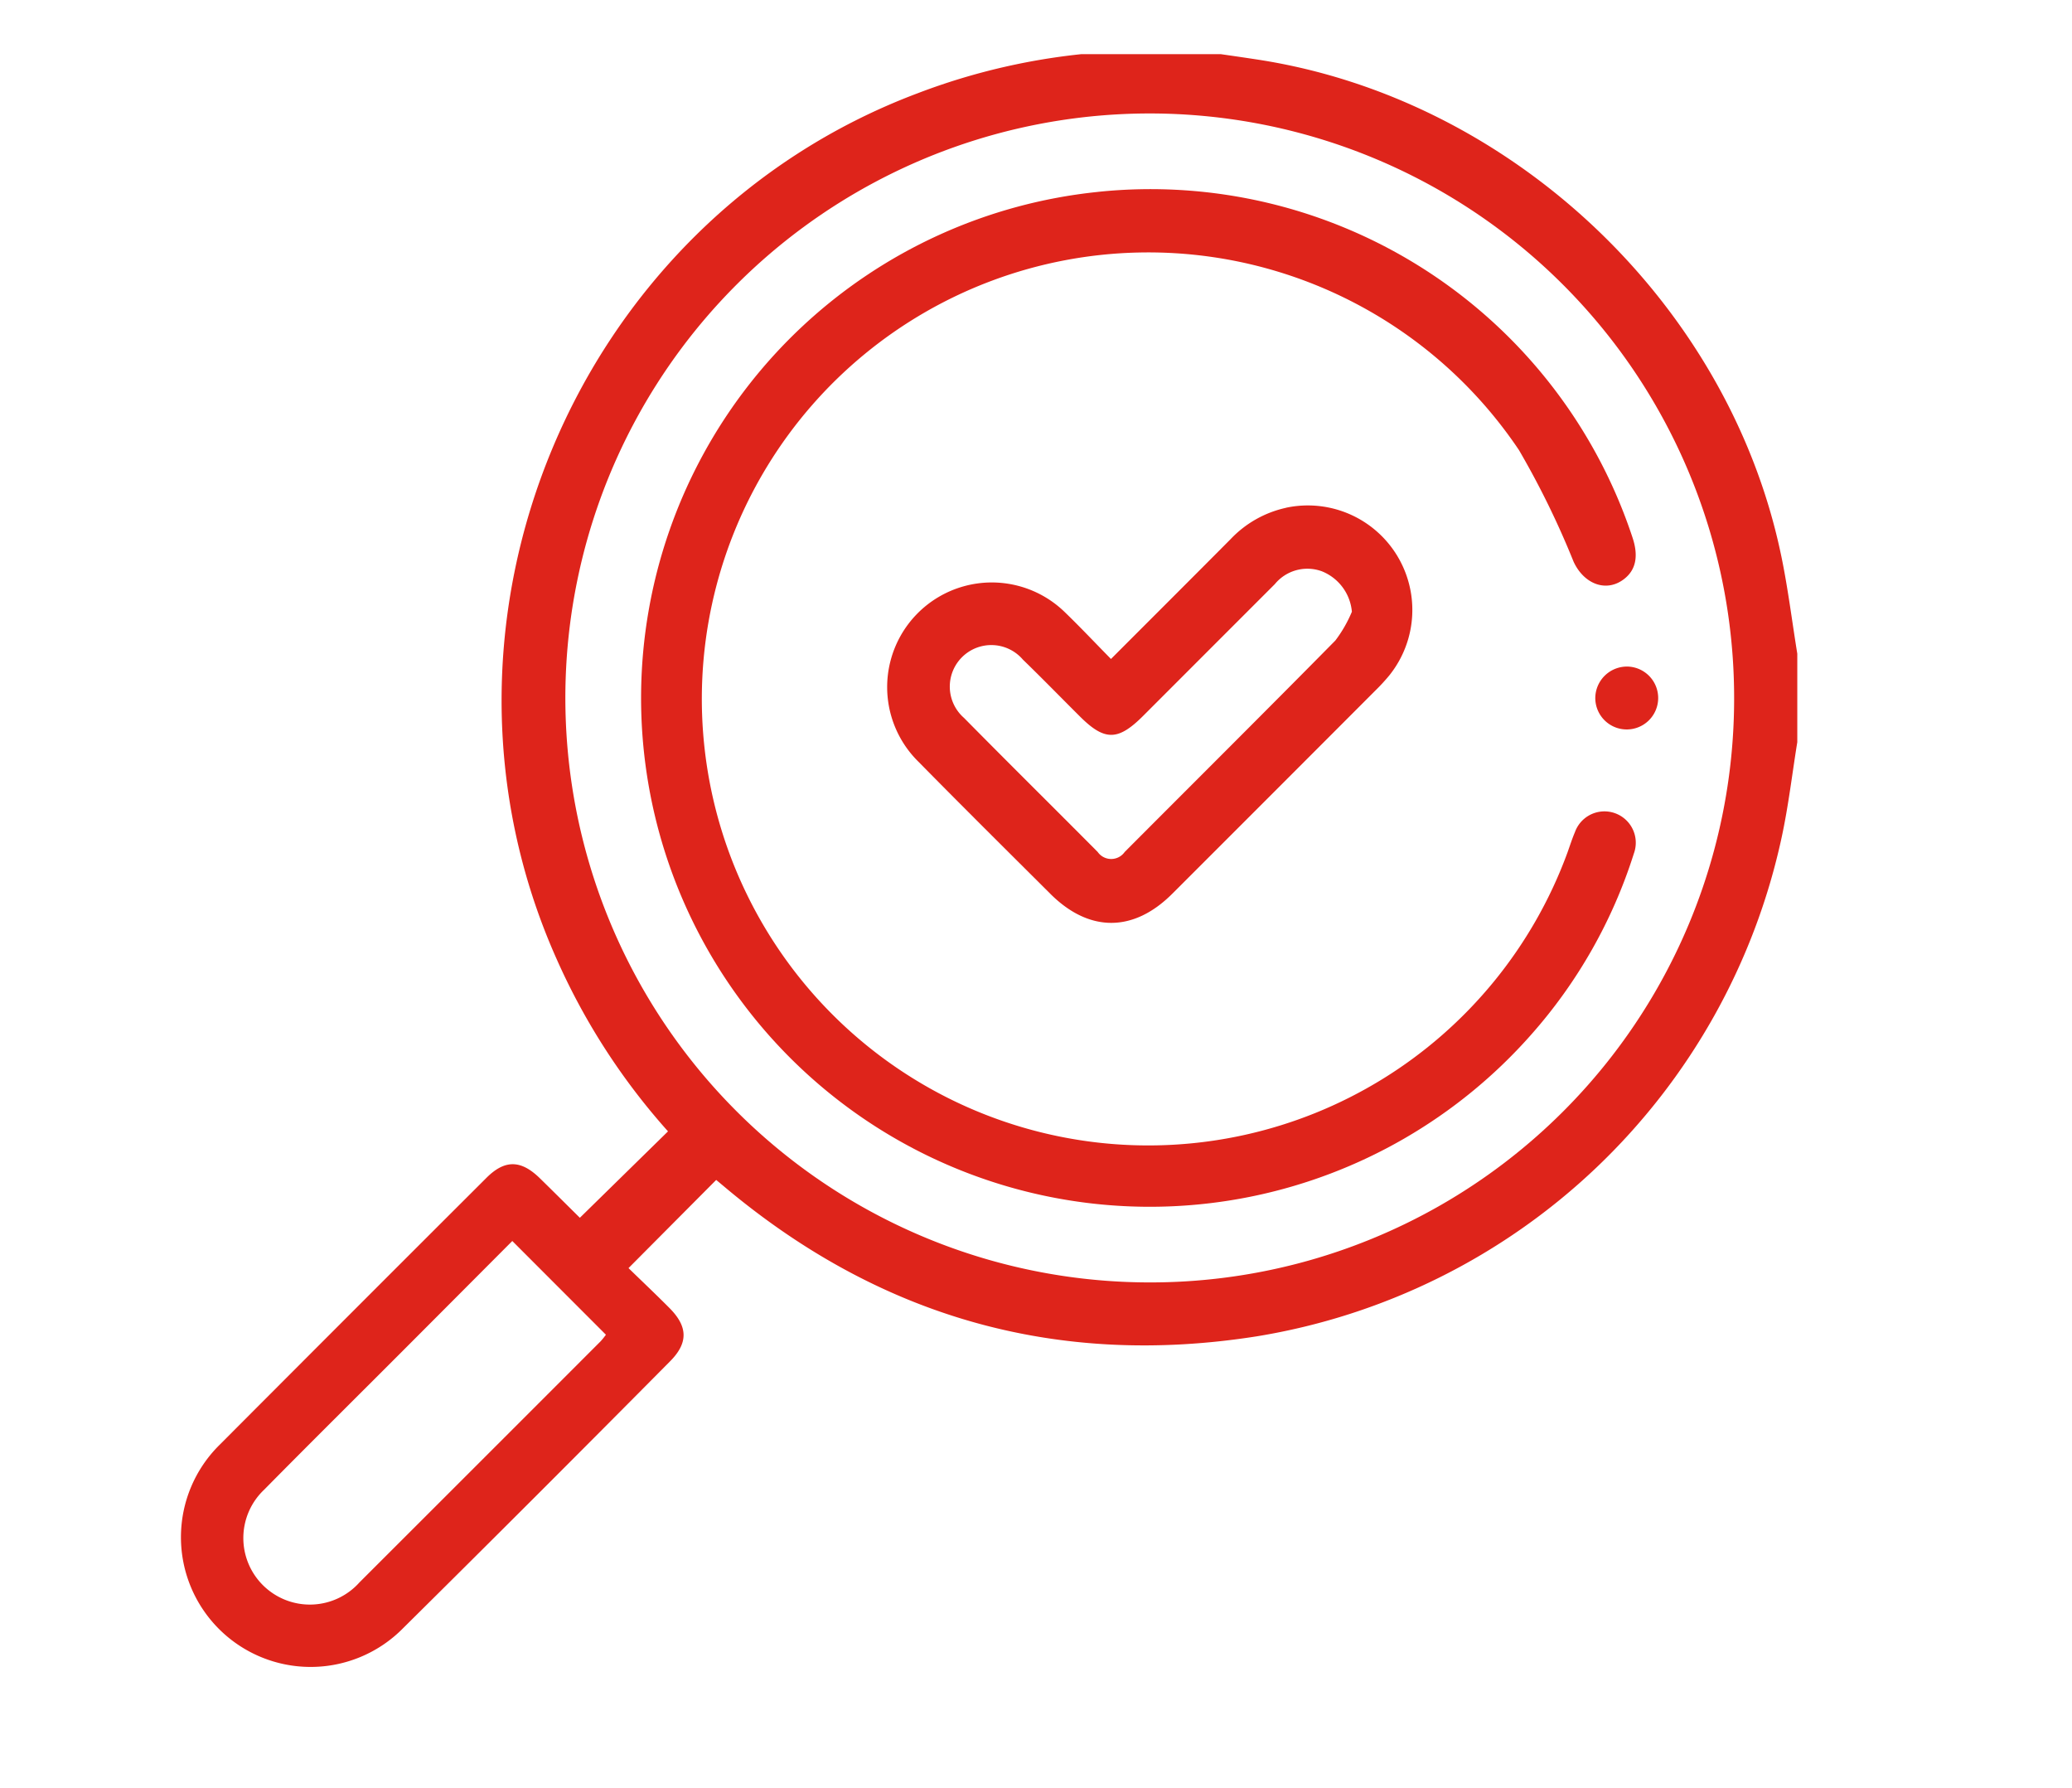 <svg xmlns="http://www.w3.org/2000/svg" xmlns:xlink="http://www.w3.org/1999/xlink" width="153" height="132" viewBox="0 0 153 132">
  <defs>
    <clipPath id="clip-path">
      <rect id="Retângulo_191" data-name="Retângulo 191" width="120" height="119.143" transform="translate(-0.334 0.333)" fill="#de241b"/>
    </clipPath>
  </defs>
  <g id="Grupo_1478" data-name="Grupo 1478" transform="translate(-990 -2785)">
    <g id="Grupo_1465" data-name="Grupo 1465" transform="translate(1003.333 2788.667)" clip-path="url(#clip-path)">
      <path id="Caminho_347" data-name="Caminho 347" d="M118.248,37.34C114.4,18.743,98.365,3.565,79.578.684,78.014.444,76.447.227,74.881,0H68.35a4.861,4.861,0,0,1-.776.189,47.808,47.808,0,0,0-13.12,2.99c-25.357,9.546-37.7,39.2-26.62,63.948a48.589,48.589,0,0,0,8.208,12.687l-6.509,6.38c-.986-.974-1.967-1.954-2.958-2.922-1.391-1.359-2.581-1.383-3.936-.031q-9.862,9.841-19.7,19.708A9.577,9.577,0,1,0,16.475,116.5q9.9-9.8,19.71-19.7c1.354-1.357,1.337-2.56-.027-3.935-1.031-1.039-2.1-2.045-3.032-2.956L39.6,83.4c.147.122.354.293.56.466,11.449,9.65,24.584,13.414,39.374,11.078a47.47,47.47,0,0,0,38.751-36.88c.494-2.3.768-4.655,1.145-6.985V44.547c-.389-2.4-.688-4.826-1.181-7.207M29.569,86.227c.032.015.018.012,0,0m1.5,9.083q-8.9,8.906-17.807,17.8a4.913,4.913,0,1,1-7.038-6.844c3.355-3.4,6.753-6.765,10.131-10.147,2.717-2.72,5.43-5.444,8.189-8.211l6.913,6.92a5.31,5.31,0,0,1-.386.48m40.416-4.342a43.152,43.152,0,1,1,43.279-43,43.1,43.1,0,0,1-43.279,43" transform="translate(-0.048 0.048)" fill="#de241b"/>
      <path id="Caminho_348" data-name="Caminho 348" d="M142.927,33.161a37.562,37.562,0,1,0,32,62.22A36.962,36.962,0,0,0,182.513,82a2.314,2.314,0,1,0-4.351-1.579c-.212.5-.377,1.018-.56,1.529a32.966,32.966,0,1,1-3.576-29.728,63.436,63.436,0,0,1,4.028,8.227c.74,1.622,2.346,2.289,3.655,1.352q1.413-1.011.695-3.142a37.486,37.486,0,0,0-39.476-25.5" transform="translate(-75.196 -22.659)" fill="#de241b"/>
      <path id="Caminho_349" data-name="Caminho 349" d="M196.957,108.028a7.991,7.991,0,0,0-4.093,2.313c-2.9,2.918-5.811,5.822-8.835,8.849-1.215-1.237-2.281-2.368-3.4-3.449a7.726,7.726,0,1,0-10.8,11.051c3.216,3.269,6.476,6.5,9.722,9.735,2.863,2.858,6.134,2.862,9,0q7.509-7.5,15-15.006a14.362,14.362,0,0,0,1.026-1.113,7.716,7.716,0,0,0-7.627-12.383m3.637,9.812c-5.154,5.226-10.361,10.4-15.544,15.6a1.218,1.218,0,0,1-1.995,0c-3.286-3.305-6.6-6.583-9.874-9.9a3.067,3.067,0,1,1,4.352-4.3c1.423,1.378,2.806,2.8,4.208,4.195,1.83,1.824,2.817,1.813,4.674-.045q4.86-4.862,9.72-9.723a3.107,3.107,0,0,1,3.479-.946,3.55,3.55,0,0,1,2.211,2.984,9.663,9.663,0,0,1-1.231,2.138" transform="translate(-115.326 -74.204)" fill="#de241b"/>
      <path id="Caminho_350" data-name="Caminho 350" d="M335.423,148.308a2.322,2.322,0,1,0,2.4-2.3,2.341,2.341,0,0,0-2.4,2.3" transform="translate(-230.957 -100.462)" fill="#de241b"/>
    </g>
    <rect id="Retângulo_206" data-name="Retângulo 206" width="153" height="132" transform="translate(990 2785)" fill="none"/>
  </g>
</svg>
